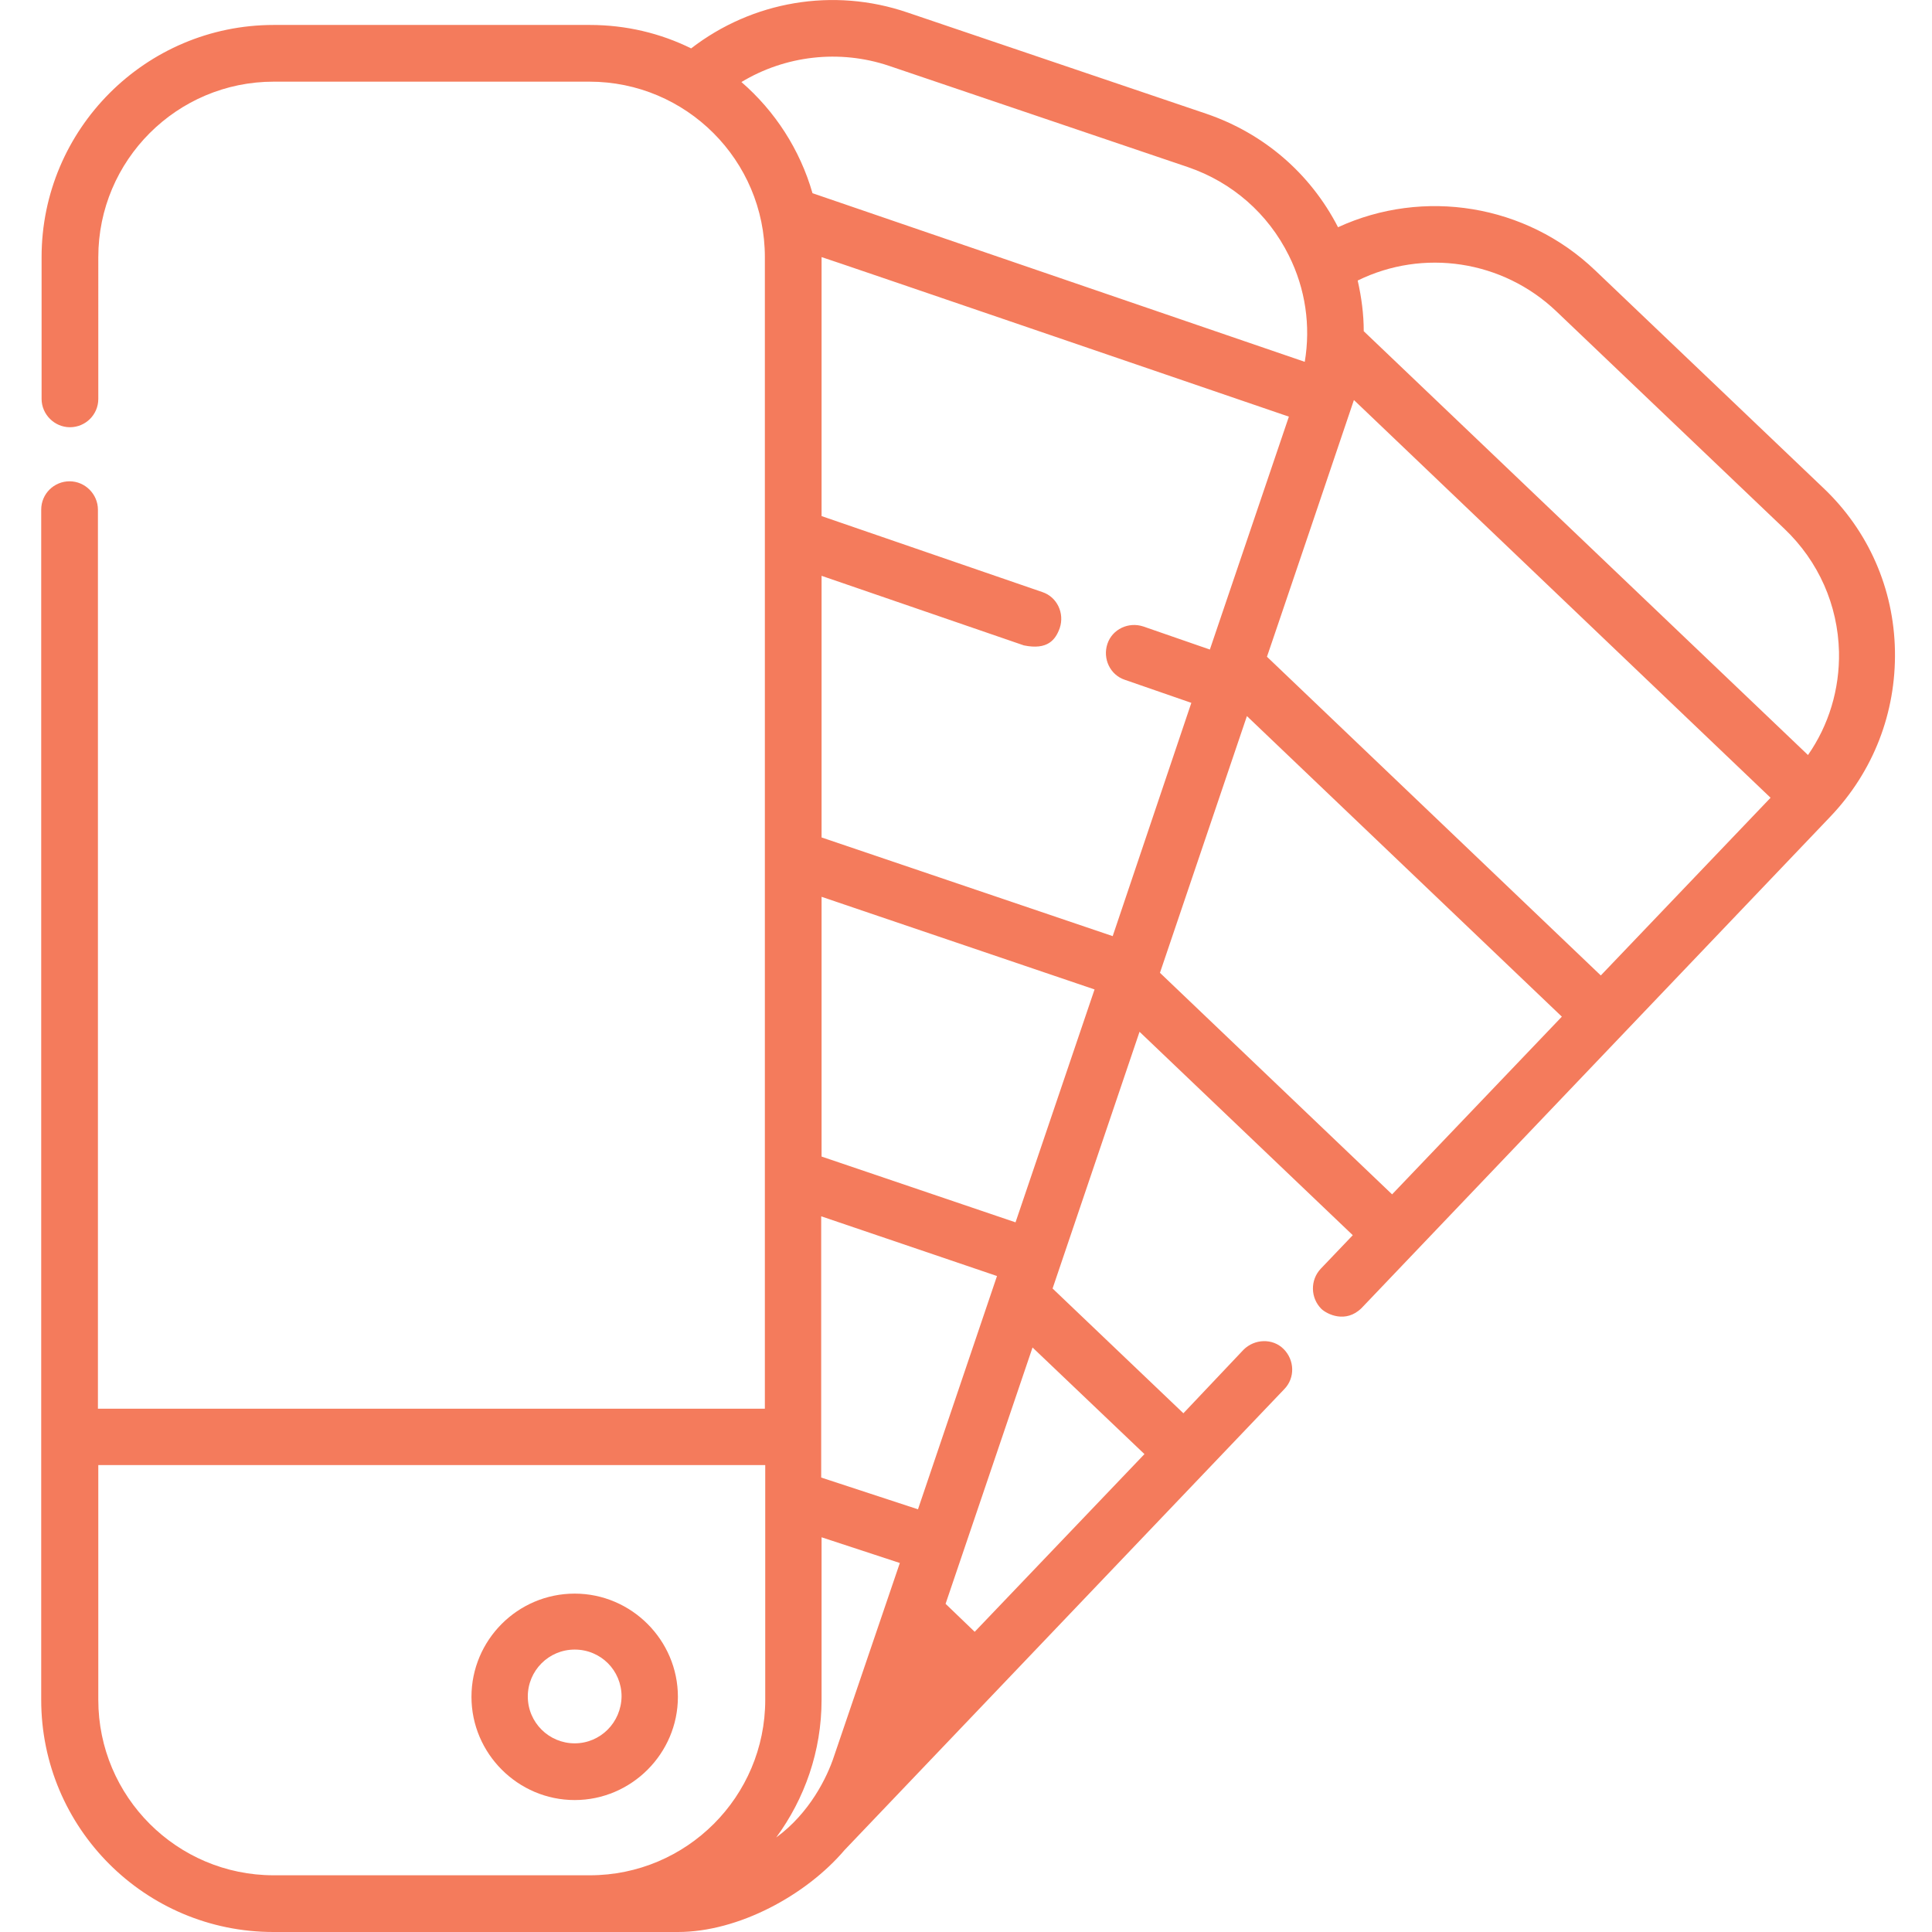 <?xml version="1.0" encoding="utf-8"?>
<!-- Generator: Adobe Illustrator 23.0.2, SVG Export Plug-In . SVG Version: 6.00 Build 0)  -->
<svg version="1.1" id="Layer_1" xmlns="http://www.w3.org/2000/svg" xmlns:xlink="http://www.w3.org/1999/xlink" x="0px" y="0px"
	 viewBox="0 0 511 511" style="enable-background:new 0 0 511 511;" xml:space="preserve">
<style type="text/css">
	.st0{fill:#F47B5C;}
</style>
<path class="st0" d="M482.3,129.1l-60.4-57.6c-18.3-17.5-45.4-21.8-68-11.4c-7.3-14.2-19.6-24.8-34.8-30L240,3.3
	c-19.6-6.7-41-3-57.2,9.5c-8.1-4-17.2-6.2-26.8-6.2H72.4C38.5,6.6,11,34.2,11,68v37.5c0,4.1,3.4,7.5,7.5,7.5s7.5-3.3,7.5-7.5V68
	c0-25.6,20.8-46.4,46.4-46.4h83.5c25.6,0,46.4,20.8,46.4,46.4v304.6H25.9V134.8c0-4.1-3.4-7.5-7.5-7.5s-7.5,3.3-7.5,7.5v314.8
	c0,33.9,27.5,61.4,61.4,61.4h107c16,0,33.9-9.7,44.1-21.7l116.3-121.9c2.9-3,2.7-7.7-0.2-10.6s-7.7-2.7-10.6,0.2L313,373.8l-34.6-33
	l23-67.9l56.4,53.8l-8.5,8.9c-2.8,3-2.7,7.7,0.2,10.6c1.5,1.4,6.4,3.9,10.6-0.2l124.1-130.1c11.3-11.9,17.3-27.4,17-43.8
	C500.9,155.7,494.2,140.4,482.3,129.1z M205.3,486c7.5-10.2,12-22.8,12-36.4v-43l20.7,6.8l-17.4,51.1
	C218.8,470,214.2,479.5,205.3,486z M242.8,399.2l-25.6-8.4v-69.1l46.5,15.8L242.8,399.2z M268.6,323.3l-51.3-17.4v-68.7l72.2,24.5
	L268.6,323.3z M294.3,247.6l-77-26.1v-69.2l53.5,18.4c6.3,1.3,8.4-1.5,9.5-4.6c1.3-3.9-0.7-8.2-4.6-9.5l-58.4-20.1V68
	c0-0.1,123.6,42.2,123.6,42.2L320,171.8l-17.6-6.1c-3.9-1.3-8.2,0.7-9.5,4.6c-1.3,3.9,0.7,8.2,4.6,9.5l17.6,6.1L294.3,247.6z
	 M358.1,105.8L468.3,211l-44.9,47l-88.3-84.3C335.1,173.8,357.9,106.5,358.1,105.8z M196.1,21.7c11.6-7,25.9-8.7,39-4.3l79.1,26.8
	c11.7,4,21.2,12.3,26.7,23.4c4.4,8.8,5.8,18.6,4.2,28.1L214.9,51.1C211.6,39.6,205,29.4,196.1,21.7z M72.4,496
	c-25.6,0-46.4-20.8-46.4-46.4v-62.1h176.4v62.1c0,25.6-20.8,46.4-46.4,46.4H72.4z M302.7,384.6l-44.9,47l-7.7-7.4l23-67.8
	L302.7,384.6z M306.8,257.3l23-67.9l83.3,79.5l-44.9,47L306.8,257.3z M478.2,199.7L360.7,87.6c0-4.5-0.6-9-1.6-13.4
	c17.3-8.5,38.3-5.4,52.5,8.1l60.4,57.6c9,8.6,14.1,20.1,14.4,32.5C486.6,182.3,483.7,191.8,478.2,199.7z"/>
<path class="st0" d="M152,421.5c-15.1,0-27.3,12.3-27.3,27.3s12.3,27.3,27.3,27.3s27.3-12.3,27.3-27.3S167,421.5,152,421.5z
	 M152,461.1c-6.8,0-12.4-5.5-12.4-12.4c0-6.8,5.5-12.4,12.4-12.4s12.4,5.5,12.4,12.4C164.3,455.6,158.8,461.1,152,461.1z"/>
</svg>
